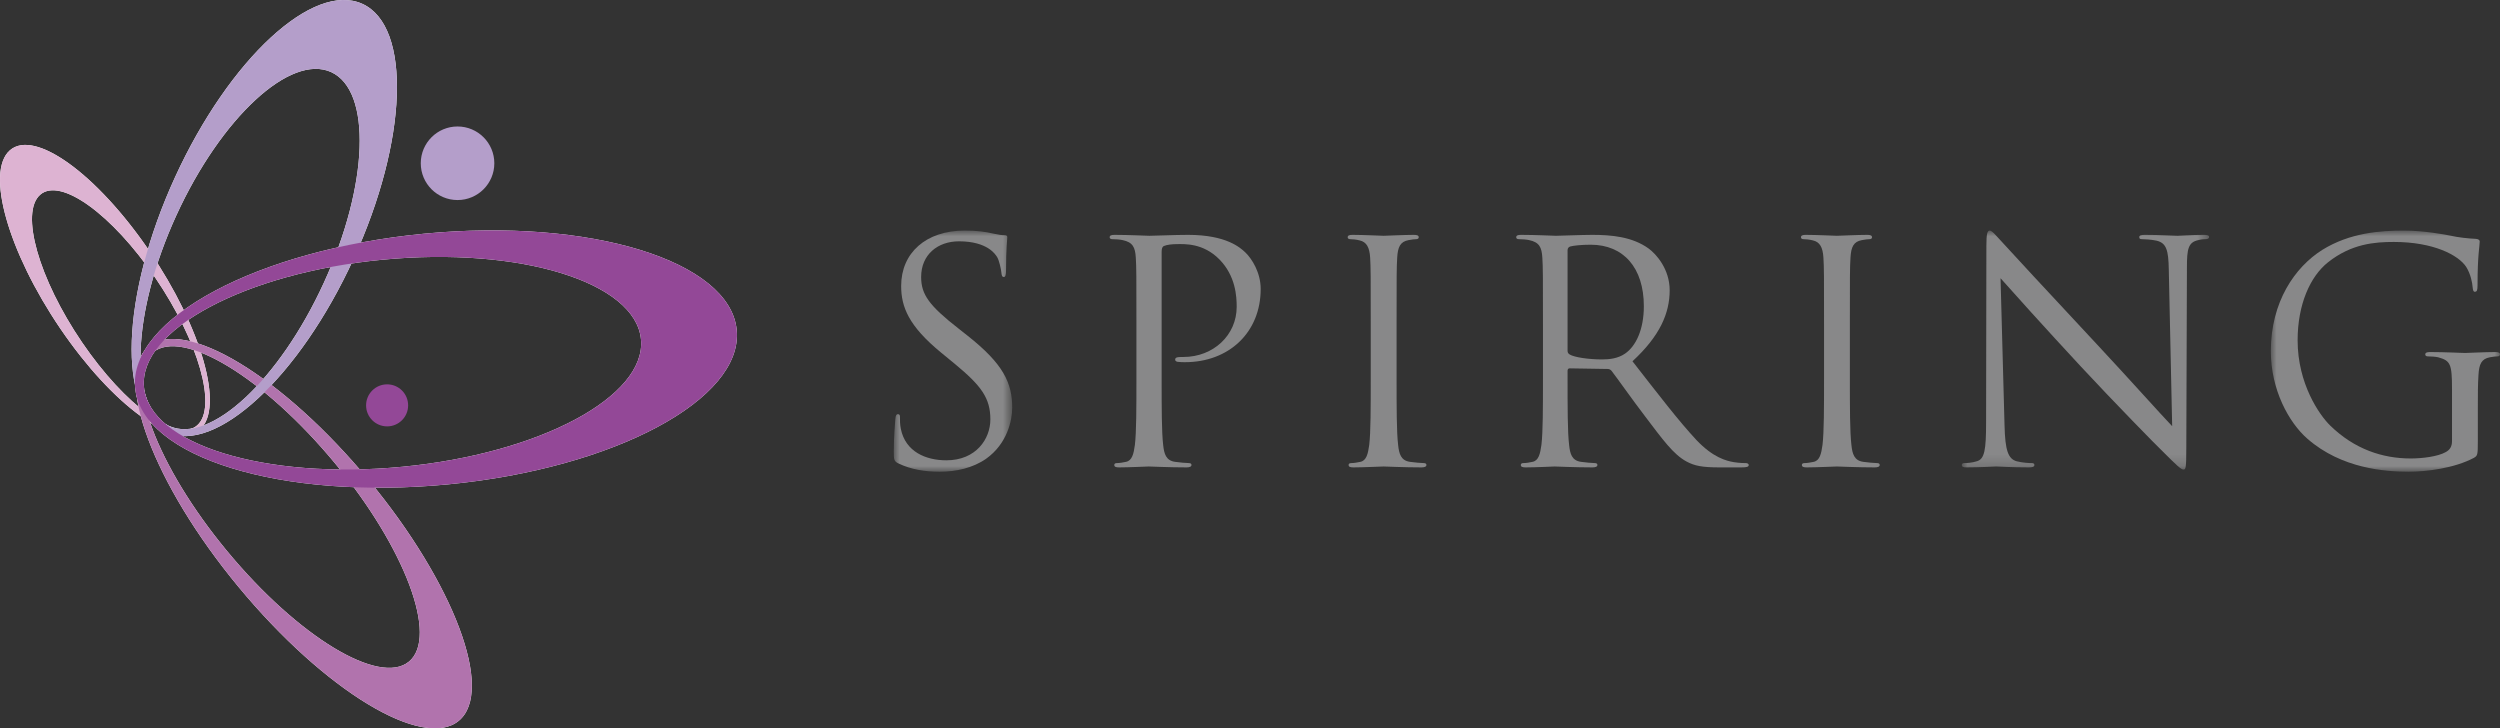 <?xml version="1.0" encoding="UTF-8"?>
<svg width="217.721px" height="63.431px" viewBox="0 0 217.721 63.431" version="1.1" xmlns="http://www.w3.org/2000/svg" xmlns:xlink="http://www.w3.org/1999/xlink">
    <rect x="0" y="0" width="217.721" height="63.431" fill="#333333" stroke="none"/>
    <title>logo-company</title>
    <defs>
        <path d="M3.203,0 C4.972,0 6.406,1.434 6.406,3.204 C6.406,4.973 4.972,6.407 3.203,6.407 C1.433,6.407 7.10542736e-15,4.973 7.10542736e-15,3.204" id="path-1"></path>
        <path d="M1.831,0 C2.841,0 3.661,0.819 3.661,1.83 C3.661,2.841 2.841,3.66 1.831,3.66 C0.819,3.66 0,2.841 0,1.83" id="path-3"></path>
        <polygon id="path-5" points="0 0 10.314 0 10.314 21 0 21"></polygon>
        <polygon id="path-7" points="0 0 21.537 0 21.537 20.813 0 20.813"></polygon>
        <polygon id="path-9" points="0 0 19.958 0 19.958 21 0 21"></polygon>
    </defs>
    <g id="会社概要" stroke="none" stroke-width="1" fill="none" fill-rule="evenodd">
        <g id="Group-43">
            <path d="M35.544,35.302 C35.544,36.314 34.724,37.133 33.714,37.133 C32.702,37.133 31.882,36.314 31.882,35.302 C31.882,34.292 32.702,33.472 33.714,33.472 C34.724,33.472 35.544,34.292 35.544,35.302" id="Fill-17" fill="#934897"></path>
            <path d="M43.05,14.219 C43.05,15.988 41.616,17.422 39.847,17.422 C38.077,17.422 36.644,15.988 36.644,14.219 C36.644,12.449 38.077,11.015 39.847,11.015 C41.616,11.015 43.05,12.449 43.05,14.219" id="Fill-19" fill="#B49ECA"></path>
            <g id="Group-23" transform="translate(36.644, 11.016)">
                <mask id="mask-2" fill="white">
                    <use xlink:href="#path-1"></use>
                </mask>
                <g id="Clip-22"></g>
                <path d="M3.203,6.407 C1.433,6.407 7.10542736e-15,4.973 7.10542736e-15,3.204 C7.10542736e-15,1.434 1.433,0 3.203,0 C4.972,0 6.406,1.434 6.406,3.204 C6.406,4.973 4.972,6.407 3.203,6.407 Z" id="Fill-21" mask="url(#mask-2)"></path>
            </g>
            <g id="Group-26" transform="translate(31.883, 33.473)">
                <mask id="mask-4" fill="white">
                    <use xlink:href="#path-3"></use>
                </mask>
                <g id="Clip-25"></g>
                <path d="M3.661,1.83 C3.661,2.841 2.841,3.66 1.831,3.66 C0.819,3.66 0,2.841 0,1.83 C0,0.819 0.819,0 1.831,0 C2.841,0 3.661,0.819 3.661,1.83" id="Fill-24" mask="url(#mask-4)"></path>
            </g>
            <path d="M13.53,24.199 C17.305,29.745 18.936,35.496 17.171,37.044 C15.406,38.593 10.914,35.351 7.138,29.805 C3.363,24.259 1.733,18.508 3.497,16.96 C5.262,15.412 9.754,18.653 13.53,24.199 M5.269,28.638 C9.841,35.353 15.278,39.277 17.415,37.403 C19.551,35.529 17.578,28.567 13.007,21.853 C8.436,15.138 2.999,11.215 0.862,13.089 C-1.274,14.963 0.698,21.925 5.269,28.638" id="Fill-27" fill="#FEFEFE"></path>
            <path d="M20.348,48.67 C14.07,41.351 10.823,33.396 13.098,30.904 C15.372,28.411 22.306,32.324 28.583,39.644 C34.861,46.963 38.107,54.918 35.833,57.412 C33.56,59.904 26.626,55.991 20.348,48.67 M31.439,41.011 C23.839,32.15 15.445,27.412 12.692,30.43 C9.939,33.448 13.869,43.078 21.469,51.94 C29.069,60.802 37.462,65.539 40.216,62.522 C42.968,59.504 39.038,49.873 31.439,41.011" id="Fill-29" fill="#FEFEFE"></path>
            <path d="M28.202,24.63 C24.302,33.139 18.266,38.72 14.721,37.095 C11.175,35.47 11.462,27.254 15.362,18.745 C19.262,10.236 25.299,4.654 28.844,6.28 C32.389,7.905 32.102,16.121 28.202,24.63 M15.245,15.431 C10.524,25.732 10.176,35.678 14.468,37.645 C18.76,39.612 26.068,32.856 30.789,22.555 C35.511,12.254 35.858,2.308 31.567,0.34 C27.274,-1.627 19.966,5.13 15.245,15.431" id="Fill-31" fill="#FEFEFE"></path>
            <path d="M35.05,40.65 C23.1,41.804 13.022,38.702 12.542,33.723 C12.062,28.743 21.36,23.772 33.311,22.618 C45.261,21.464 55.338,24.567 55.82,29.546 C56.3,34.526 47.001,39.497 35.05,40.65 M36.911,20.355 C22.445,21.75 11.188,27.769 11.769,33.797 C12.352,39.825 24.551,43.58 39.019,42.184 C53.486,40.787 64.742,34.77 64.161,28.741 C63.579,22.713 51.38,18.959 36.911,20.355" id="Fill-33" fill="#FEFEFE"></path>
            <path d="M13.53,24.199 C17.305,29.745 18.936,35.496 17.171,37.044 C15.406,38.593 10.914,35.351 7.138,29.805 C3.363,24.259 1.733,18.508 3.497,16.96 C5.262,15.412 9.754,18.653 13.53,24.199 M5.269,28.638 C9.841,35.353 15.278,39.277 17.415,37.403 C19.551,35.529 17.578,28.567 13.007,21.853 C8.436,15.138 2.999,11.215 0.862,13.089 C-1.274,14.963 0.698,21.925 5.269,28.638" id="Fill-35" fill="#DDB3D2"></path>
            <path d="M20.348,48.67 C14.07,41.351 10.823,33.396 13.098,30.904 C15.372,28.411 22.306,32.324 28.583,39.644 C34.861,46.963 38.107,54.918 35.833,57.412 C33.56,59.904 26.626,55.991 20.348,48.67 M31.439,41.011 C23.839,32.15 15.445,27.412 12.692,30.43 C9.939,33.448 13.869,43.078 21.469,51.94 C29.069,60.802 37.462,65.539 40.216,62.522 C42.968,59.504 39.038,49.873 31.439,41.011" id="Fill-37" fill="#B173AD"></path>
            <path d="M28.202,24.63 C24.302,33.139 18.266,38.72 14.721,37.095 C11.175,35.47 11.462,27.254 15.362,18.745 C19.262,10.236 25.299,4.654 28.844,6.28 C32.389,7.905 32.102,16.121 28.202,24.63 M15.245,15.431 C10.524,25.732 10.176,35.678 14.468,37.645 C18.76,39.612 26.068,32.856 30.789,22.555 C35.511,12.254 35.858,2.308 31.567,0.34 C27.274,-1.627 19.966,5.13 15.245,15.431" id="Fill-39" fill="#B49ECA"></path>
            <path d="M35.05,40.65 C23.1,41.804 13.022,38.702 12.542,33.723 C12.062,28.743 21.36,23.772 33.311,22.618 C45.261,21.464 55.338,24.567 55.82,29.546 C56.3,34.526 47.001,39.497 35.05,40.65 M36.911,20.355 C22.445,21.75 11.188,27.769 11.769,33.797 C12.352,39.825 24.551,43.58 39.019,42.184 C53.486,40.787 64.742,34.77 64.161,28.741 C63.579,22.713 51.38,18.959 36.911,20.355" id="Fill-41" fill="#934897"></path>
        </g>
        <g id="Group-18" transform="translate(77.838, 20.08)">
            <g id="Group-3">
                <mask id="mask-6" fill="white">
                    <use xlink:href="#path-5"></use>
                </mask>
                <g id="Clip-2"></g>
                <path d="M0.402,20.278 C0.028,20.09 -0,19.983 -0,19.259 C-0,17.919 0.108,16.848 0.134,16.419 C0.162,16.125 0.214,15.991 0.348,15.991 C0.508,15.991 0.536,16.071 0.536,16.285 C0.536,16.526 0.536,16.902 0.616,17.278 C1.019,19.259 2.785,20.008 4.581,20.008 C7.152,20.008 8.411,18.159 8.411,16.445 C8.411,14.599 7.634,13.526 5.332,11.624 L4.126,10.633 C1.285,8.302 0.643,6.642 0.643,4.822 C0.643,1.955 2.785,-0.001 6.187,-0.001 C7.234,-0.001 8.009,0.107 8.678,0.267 C9.188,0.373 9.402,0.401 9.617,0.401 C9.831,0.401 9.885,0.453 9.885,0.589 C9.885,0.723 9.777,1.606 9.777,3.429 C9.777,3.857 9.723,4.043 9.591,4.043 C9.429,4.043 9.402,3.909 9.375,3.697 C9.348,3.374 9.188,2.652 9.028,2.357 C8.866,2.063 8.143,0.936 5.678,0.936 C3.83,0.936 2.383,2.089 2.383,4.043 C2.383,5.571 3.079,6.536 5.652,8.544 L6.401,9.135 C9.563,11.624 10.314,13.286 10.314,15.428 C10.314,16.526 9.885,18.562 8.037,19.875 C6.884,20.678 5.438,21.001 3.992,21.001 C2.731,21.001 1.5,20.812 0.402,20.278" id="Fill-1" fill="#888889" mask="url(#mask-6)"></path>
            </g>
            <path d="M21.131,8.143 C21.131,3.964 21.131,3.213 21.077,2.358 C21.023,1.445 20.809,1.016 19.926,0.83 C19.711,0.776 19.257,0.748 19.015,0.748 C18.908,0.748 18.8,0.696 18.8,0.588 C18.8,0.428 18.934,0.374 19.229,0.374 C20.434,0.374 22.042,0.454 22.256,0.454 C22.845,0.454 24.399,0.374 25.632,0.374 C28.98,0.374 30.185,1.501 30.614,1.9 C31.202,2.464 31.953,3.669 31.953,5.087 C31.953,8.891 29.166,11.462 25.362,11.462 C25.23,11.462 24.935,11.462 24.801,11.438 C24.667,11.438 24.507,11.382 24.507,11.25 C24.507,11.036 24.667,11.008 25.23,11.008 C27.829,11.008 29.863,9.108 29.863,6.641 C29.863,5.76 29.783,3.964 28.363,2.516 C26.944,1.07 25.31,1.179 24.693,1.179 C24.238,1.179 23.782,1.231 23.542,1.339 C23.382,1.391 23.327,1.581 23.327,1.847 L23.327,12.856 C23.327,15.429 23.327,17.543 23.46,18.669 C23.542,19.445 23.702,20.036 24.507,20.142 C24.881,20.196 25.47,20.25 25.71,20.25 C25.872,20.25 25.926,20.33 25.926,20.411 C25.926,20.545 25.792,20.625 25.498,20.625 C24.024,20.625 22.336,20.545 22.202,20.545 C22.122,20.545 20.434,20.625 19.631,20.625 C19.337,20.625 19.203,20.573 19.203,20.411 C19.203,20.33 19.257,20.25 19.417,20.25 C19.657,20.25 19.98,20.196 20.22,20.142 C20.757,20.036 20.891,19.445 20.997,18.669 C21.131,17.543 21.131,15.429 21.131,12.856 L21.131,8.143 Z" id="Fill-4" fill="#888889"></path>
            <path d="M43.788,12.857 C43.788,15.429 43.788,17.544 43.922,18.669 C44.003,19.446 44.165,20.037 44.968,20.143 C45.342,20.195 45.931,20.251 46.173,20.251 C46.333,20.251 46.387,20.331 46.387,20.411 C46.387,20.545 46.253,20.625 45.959,20.625 C44.485,20.625 42.797,20.545 42.663,20.545 C42.529,20.545 40.841,20.625 40.038,20.625 C39.744,20.625 39.61,20.573 39.61,20.411 C39.61,20.331 39.664,20.251 39.824,20.251 C40.064,20.251 40.386,20.195 40.629,20.143 C41.163,20.037 41.299,19.446 41.406,18.669 C41.538,17.544 41.538,15.429 41.538,12.857 L41.538,8.143 C41.538,3.964 41.538,3.214 41.486,2.357 C41.432,1.446 41.163,0.991 40.575,0.857 C40.28,0.777 39.932,0.749 39.744,0.749 C39.638,0.749 39.529,0.697 39.529,0.589 C39.529,0.428 39.664,0.374 39.958,0.374 C40.841,0.374 42.529,0.454 42.663,0.454 C42.797,0.454 44.485,0.374 45.288,0.374 C45.582,0.374 45.718,0.428 45.718,0.589 C45.718,0.697 45.61,0.749 45.502,0.749 C45.316,0.749 45.154,0.777 44.835,0.831 C44.111,0.963 43.896,1.419 43.842,2.357 C43.788,3.214 43.788,3.964 43.788,8.143 L43.788,12.857 Z" id="Fill-6" fill="#888889"></path>
            <path d="M58.679,10.473 C58.679,10.607 58.733,10.714 58.867,10.794 C59.268,11.036 60.501,11.222 61.678,11.222 C62.323,11.222 63.072,11.142 63.687,10.714 C64.626,10.071 65.322,8.625 65.322,6.589 C65.322,3.241 63.554,1.231 60.687,1.231 C59.884,1.231 59.161,1.311 58.893,1.391 C58.759,1.445 58.679,1.553 58.679,1.715 L58.679,10.473 Z M56.536,8.143 C56.536,3.964 56.536,3.215 56.482,2.358 C56.428,1.445 56.214,1.016 55.331,0.83 C55.117,0.776 54.66,0.748 54.42,0.748 C54.312,0.748 54.206,0.696 54.206,0.588 C54.206,0.428 54.34,0.374 54.634,0.374 C55.84,0.374 57.526,0.454 57.662,0.454 C57.956,0.454 59.99,0.374 60.821,0.374 C62.509,0.374 64.303,0.536 65.725,1.553 C66.394,2.036 67.571,3.349 67.571,5.197 C67.571,7.177 66.742,9.16 64.331,11.382 C66.526,14.195 68.348,16.578 69.902,18.242 C71.347,19.766 72.501,20.06 73.171,20.17 C73.68,20.25 74.056,20.25 74.217,20.25 C74.351,20.25 74.457,20.33 74.457,20.411 C74.457,20.573 74.295,20.625 73.812,20.625 L71.912,20.625 C70.41,20.625 69.742,20.491 69.045,20.116 C67.893,19.501 66.956,18.188 65.431,16.18 C64.303,14.704 63.046,12.912 62.509,12.215 C62.403,12.107 62.323,12.053 62.161,12.053 L58.867,11.999 C58.733,11.999 58.679,12.081 58.679,12.215 L58.679,12.856 C58.679,15.429 58.679,17.543 58.813,18.669 C58.893,19.445 59.053,20.036 59.858,20.142 C60.233,20.196 60.821,20.25 61.062,20.25 C61.224,20.25 61.278,20.33 61.278,20.411 C61.278,20.545 61.144,20.625 60.849,20.625 C59.376,20.625 57.688,20.545 57.554,20.545 C57.526,20.545 55.84,20.625 55.035,20.625 C54.74,20.625 54.606,20.573 54.606,20.411 C54.606,20.33 54.66,20.25 54.821,20.25 C55.063,20.25 55.383,20.196 55.625,20.142 C56.16,20.036 56.294,19.445 56.402,18.669 C56.536,17.543 56.536,15.429 56.536,12.856 L56.536,8.143 Z" id="Fill-8" fill="#888889"></path>
            <path d="M83.264,12.857 C83.264,15.429 83.264,17.544 83.398,18.669 C83.478,19.446 83.64,20.037 84.443,20.143 C84.82,20.195 85.408,20.251 85.649,20.251 C85.809,20.251 85.863,20.331 85.863,20.411 C85.863,20.545 85.729,20.625 85.434,20.625 C83.961,20.625 82.273,20.545 82.139,20.545 C82.005,20.545 80.318,20.625 79.514,20.625 C79.219,20.625 79.085,20.573 79.085,20.411 C79.085,20.331 79.139,20.251 79.299,20.251 C79.542,20.251 79.864,20.195 80.104,20.143 C80.639,20.037 80.773,19.446 80.881,18.669 C81.015,17.544 81.015,15.429 81.015,12.857 L81.015,8.143 C81.015,3.964 81.015,3.214 80.961,2.357 C80.907,1.446 80.639,0.991 80.048,0.857 C79.754,0.777 79.407,0.749 79.219,0.749 C79.111,0.749 79.005,0.697 79.005,0.589 C79.005,0.428 79.139,0.374 79.434,0.374 C80.318,0.374 82.005,0.454 82.139,0.454 C82.273,0.454 83.961,0.374 84.766,0.374 C85.06,0.374 85.194,0.428 85.194,0.589 C85.194,0.697 85.086,0.749 84.98,0.749 C84.79,0.749 84.63,0.777 84.311,0.831 C83.586,0.963 83.372,1.419 83.318,2.357 C83.264,3.214 83.264,3.964 83.264,8.143 L83.264,12.857 Z" id="Fill-10" fill="#888889"></path>
            <g id="Group-14" transform="translate(93.012, 0)">
                <mask id="mask-8" fill="white">
                    <use xlink:href="#path-7"></use>
                </mask>
                <g id="Clip-13"></g>
                <path d="M3.722,16.983 C3.776,19.179 4.045,19.876 4.769,20.09 C5.278,20.224 5.867,20.251 6.107,20.251 C6.243,20.251 6.323,20.305 6.323,20.411 C6.323,20.573 6.161,20.625 5.839,20.625 C4.311,20.625 3.24,20.545 2.999,20.545 C2.757,20.545 1.632,20.625 0.428,20.625 C0.16,20.625 0,20.599 0,20.411 C0,20.305 0.082,20.251 0.212,20.251 C0.428,20.251 0.911,20.224 1.312,20.09 C1.98,19.9 2.116,19.125 2.116,16.688 L2.141,1.339 C2.141,0.294 2.221,-0.001 2.437,-0.001 C2.651,-0.001 3.106,0.588 3.374,0.856 C3.776,1.311 7.769,5.624 11.894,10.043 C14.546,12.884 17.464,16.152 18.321,17.035 L18.027,3.429 C18.001,1.685 17.812,1.097 16.981,0.883 C16.499,0.776 15.884,0.748 15.67,0.748 C15.482,0.748 15.456,0.668 15.456,0.562 C15.456,0.402 15.67,0.374 15.992,0.374 C17.198,0.374 18.483,0.454 18.777,0.454 C19.072,0.454 19.957,0.374 21.054,0.374 C21.348,0.374 21.537,0.402 21.537,0.562 C21.537,0.668 21.43,0.748 21.24,0.748 C21.106,0.748 20.92,0.748 20.599,0.83 C19.715,1.017 19.606,1.605 19.606,3.213 L19.552,18.911 C19.552,20.677 19.502,20.813 19.312,20.813 C19.098,20.813 18.777,20.519 17.358,19.097 C17.063,18.831 13.207,14.894 10.366,11.837 C7.256,8.489 4.229,5.117 3.374,4.15 L3.722,16.983 Z" id="Fill-12" fill="#888889" mask="url(#mask-8)"></path>
            </g>
            <g id="Group-17" transform="translate(119.925, 0)">
                <mask id="mask-10" fill="white">
                    <use xlink:href="#path-9"></use>
                </mask>
                <g id="Clip-16"></g>
                <path d="M15.778,13.795 C15.778,11.625 15.648,11.331 14.574,11.036 C14.358,10.982 13.904,10.956 13.663,10.956 C13.555,10.956 13.449,10.902 13.449,10.794 C13.449,10.634 13.583,10.58 13.878,10.58 C15.083,10.58 16.771,10.66 16.905,10.66 C17.037,10.66 18.725,10.58 19.53,10.58 C19.824,10.58 19.959,10.634 19.959,10.794 C19.959,10.902 19.852,10.956 19.744,10.956 C19.556,10.956 19.394,10.982 19.075,11.036 C18.351,11.168 18.137,11.625 18.084,12.562 C18.028,13.421 18.028,14.222 18.028,15.349 L18.028,18.347 C18.028,19.554 18.002,19.606 17.68,19.796 C15.966,20.705 13.555,21 12.002,21 C9.967,21 6.163,20.733 3.189,18.132 C1.556,16.713 0,13.846 0,10.498 C0,6.213 2.092,3.187 4.475,1.686 C6.886,0.186 9.537,-0 11.601,-0 C13.289,-0 15.189,0.346 15.698,0.454 C16.26,0.588 17.201,0.696 17.868,0.722 C18.137,0.749 18.191,0.857 18.191,0.963 C18.191,1.337 18.002,2.09 18.002,4.767 C18.002,5.197 17.95,5.33 17.76,5.33 C17.626,5.33 17.602,5.17 17.574,4.927 C17.546,4.553 17.414,3.804 17.011,3.159 C16.342,2.142 14.174,0.991 10.716,0.991 C9.028,0.991 7.02,1.151 4.985,2.759 C3.43,3.99 2.333,6.427 2.333,9.564 C2.333,13.339 4.233,16.072 5.172,16.983 C7.288,19.043 9.727,19.848 12.19,19.848 C13.155,19.848 14.548,19.688 15.243,19.286 C15.592,19.097 15.778,18.803 15.778,18.347 L15.778,13.795 Z" id="Fill-15" fill="#888889" mask="url(#mask-10)"></path>
            </g>
        </g>
    </g>
</svg>